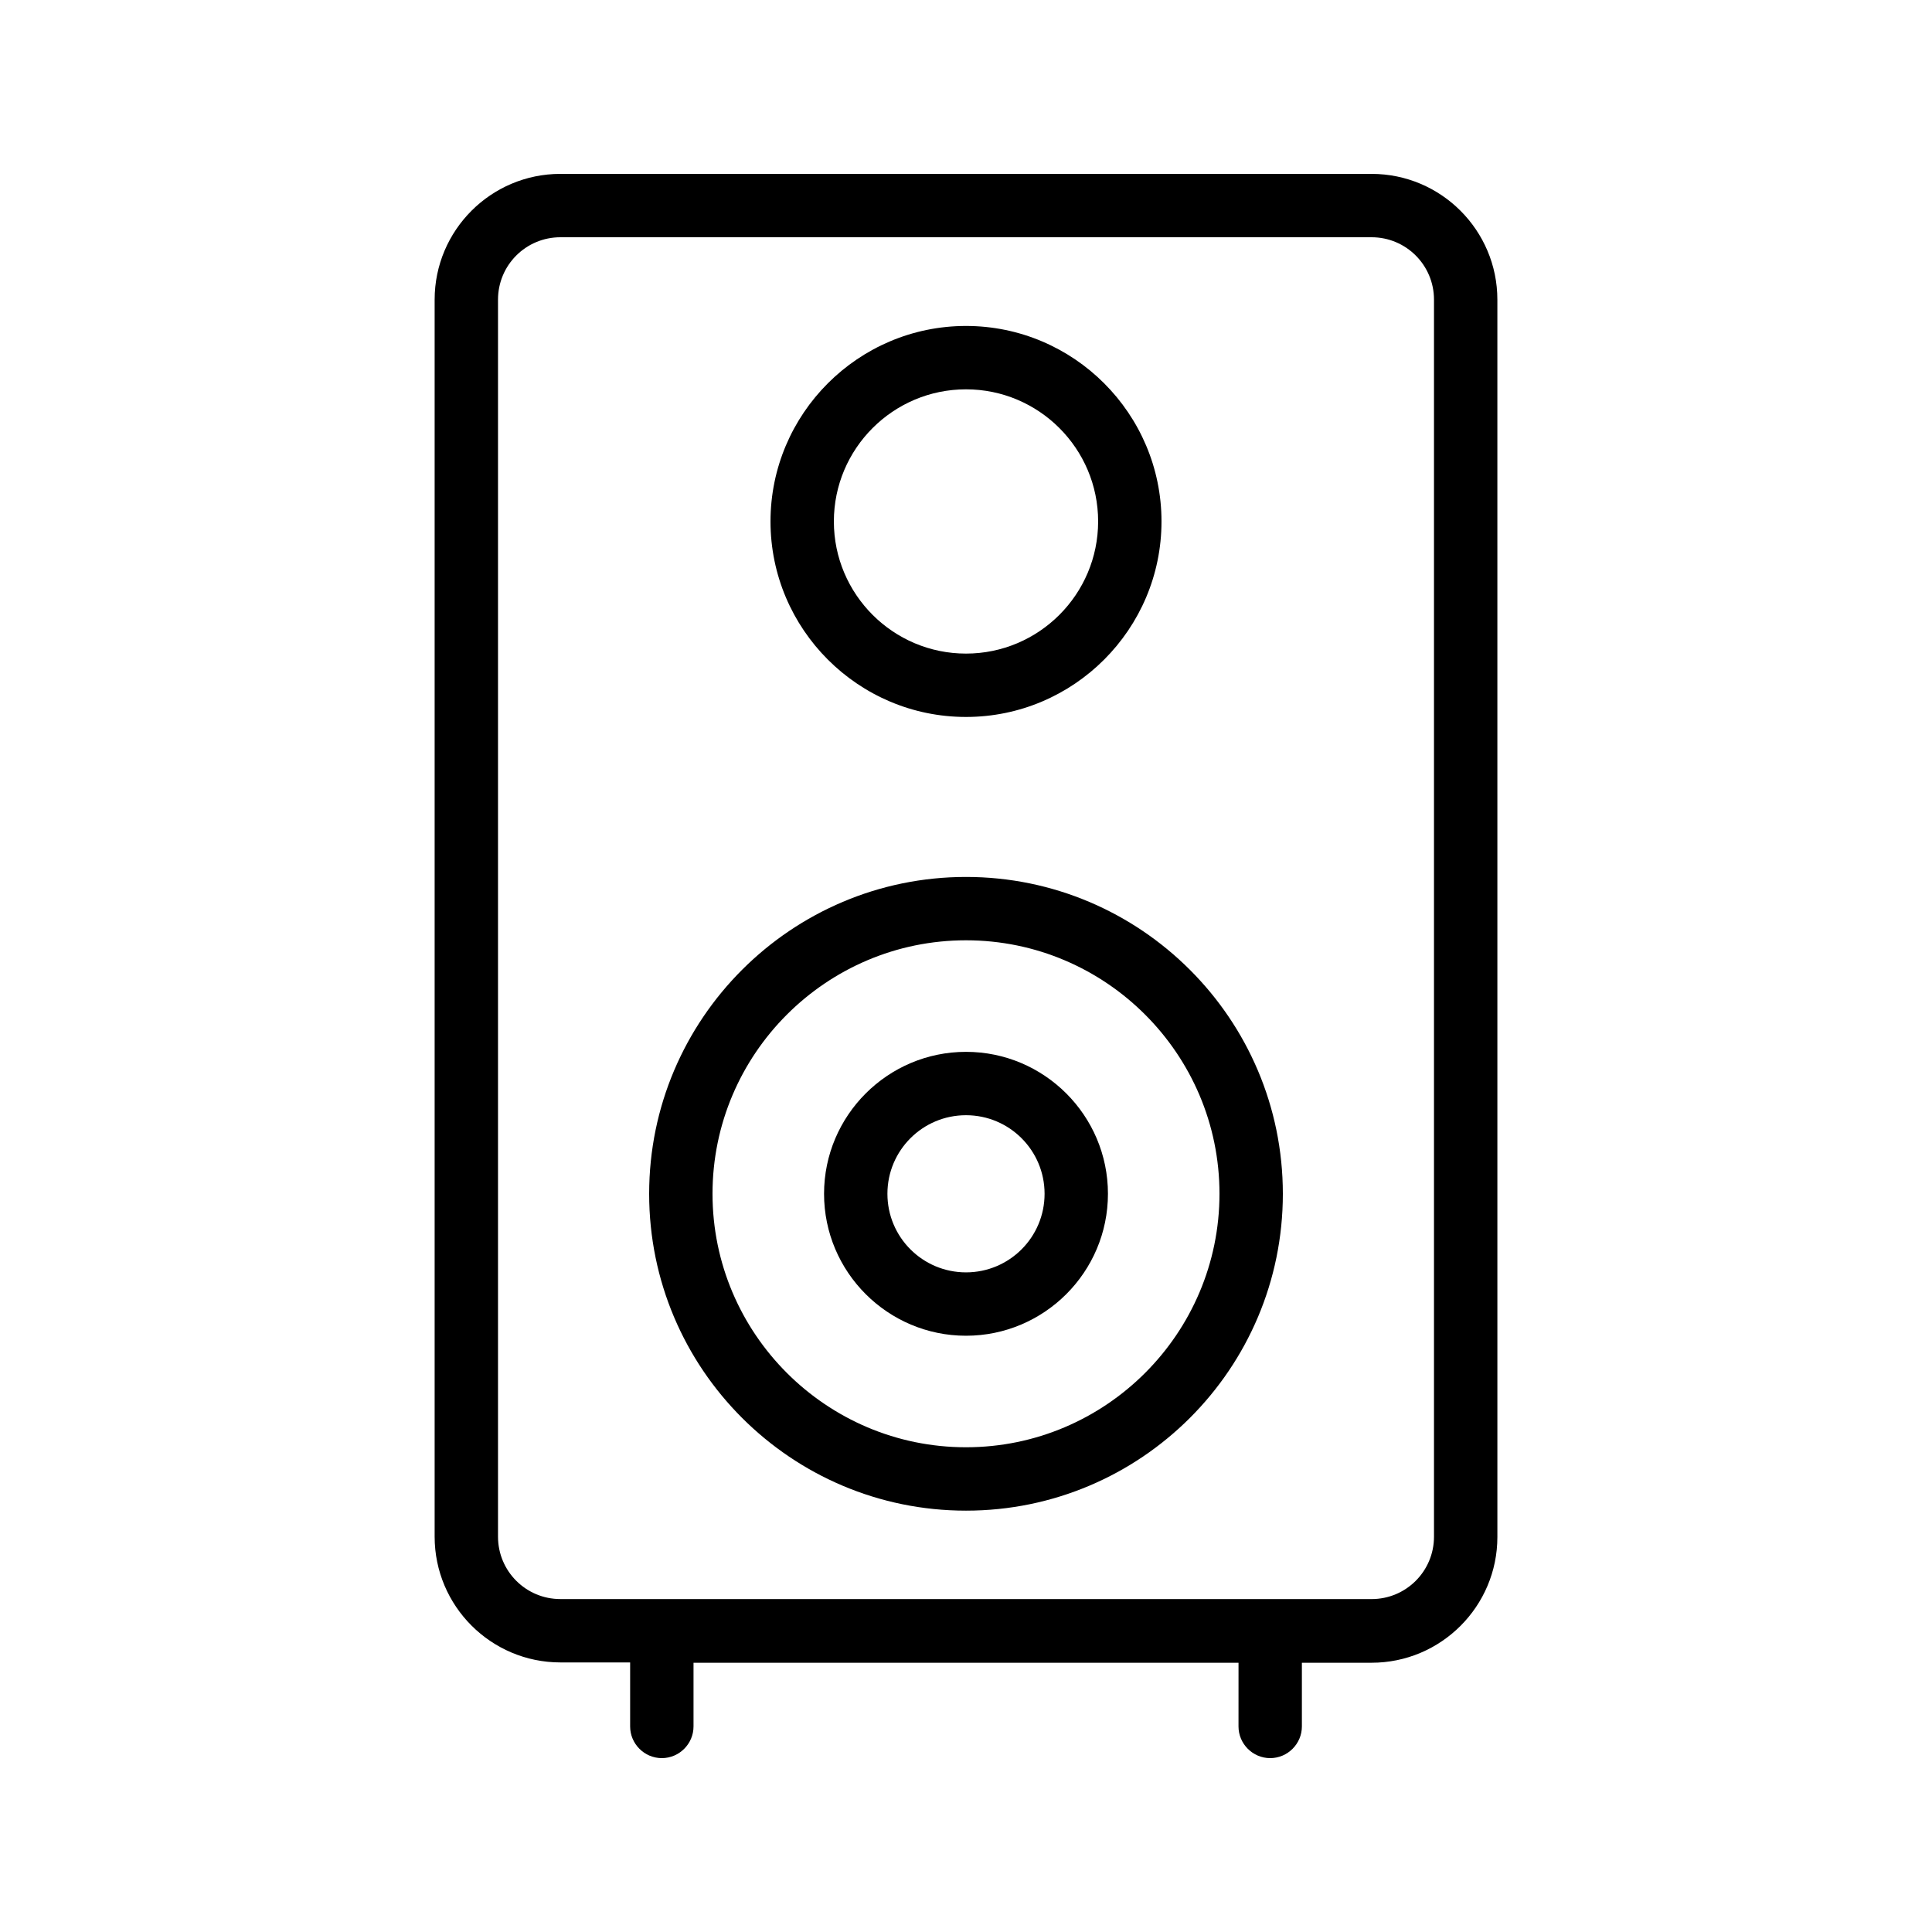 <?xml version="1.0" encoding="UTF-8"?>
<!-- Uploaded to: ICON Repo, www.svgrepo.com, Generator: ICON Repo Mixer Tools -->
<svg fill="#000000" width="800px" height="800px" version="1.1" viewBox="144 144 512 512" xmlns="http://www.w3.org/2000/svg">
 <g>
  <path d="m507.48 190.08h-214.96c-18.391 0-33.336 14.945-33.336 33.336v327.81c0 18.391 14.945 33.336 33.336 33.336h18.473v16.961c0 4.617 3.777 8.398 8.398 8.398 4.617 0 8.398-3.777 8.398-8.398v-16.879h144.43l-0.004 16.879c0 4.617 3.777 8.398 8.398 8.398 4.617 0 8.398-3.777 8.398-8.398v-16.879h18.473c18.391 0 33.336-14.945 33.336-33.336l-0.004-327.89c0-18.391-14.945-33.336-33.336-33.336zm16.543 361.15c0 9.152-7.391 16.543-16.543 16.543l-214.96-0.004c-9.152 0-16.543-7.391-16.543-16.543v-327.81c0-9.152 7.391-16.543 16.543-16.543h214.96c9.152 0 16.543 7.391 16.543 16.543z"/>
  <path d="m400 376.4c-46.266 0-83.969 37.617-83.969 83.969 0 46.352 37.617 83.969 83.969 83.969s83.969-37.617 83.969-83.969c-0.004-46.352-37.703-83.969-83.969-83.969zm0 151.14c-37.031 0-67.176-30.145-67.176-67.176s30.145-67.176 67.176-67.176 67.176 30.145 67.176 67.176c-0.004 37.031-30.148 67.176-67.176 67.176z"/>
  <path d="m400 422.75c-20.738 0-37.617 16.879-37.617 37.617 0 20.738 16.879 37.617 37.617 37.617s37.617-16.879 37.617-37.617c0-20.738-16.879-37.617-37.617-37.617zm0 58.441c-11.504 0-20.824-9.32-20.824-20.824s9.32-20.824 20.824-20.824 20.824 9.32 20.824 20.824-9.32 20.824-20.824 20.824z"/>
  <path d="m400 334c28.551 0 51.809-23.258 51.809-51.809 0-28.551-23.262-51.809-51.809-51.809-28.551 0-51.809 23.258-51.809 51.809 0 28.551 23.258 51.809 51.809 51.809zm0-86.824c19.312 0 35.016 15.703 35.016 35.016-0.004 19.312-15.703 35.016-35.016 35.016s-35.016-15.703-35.016-35.016 15.703-35.016 35.016-35.016z"/>
 </g>
</svg>